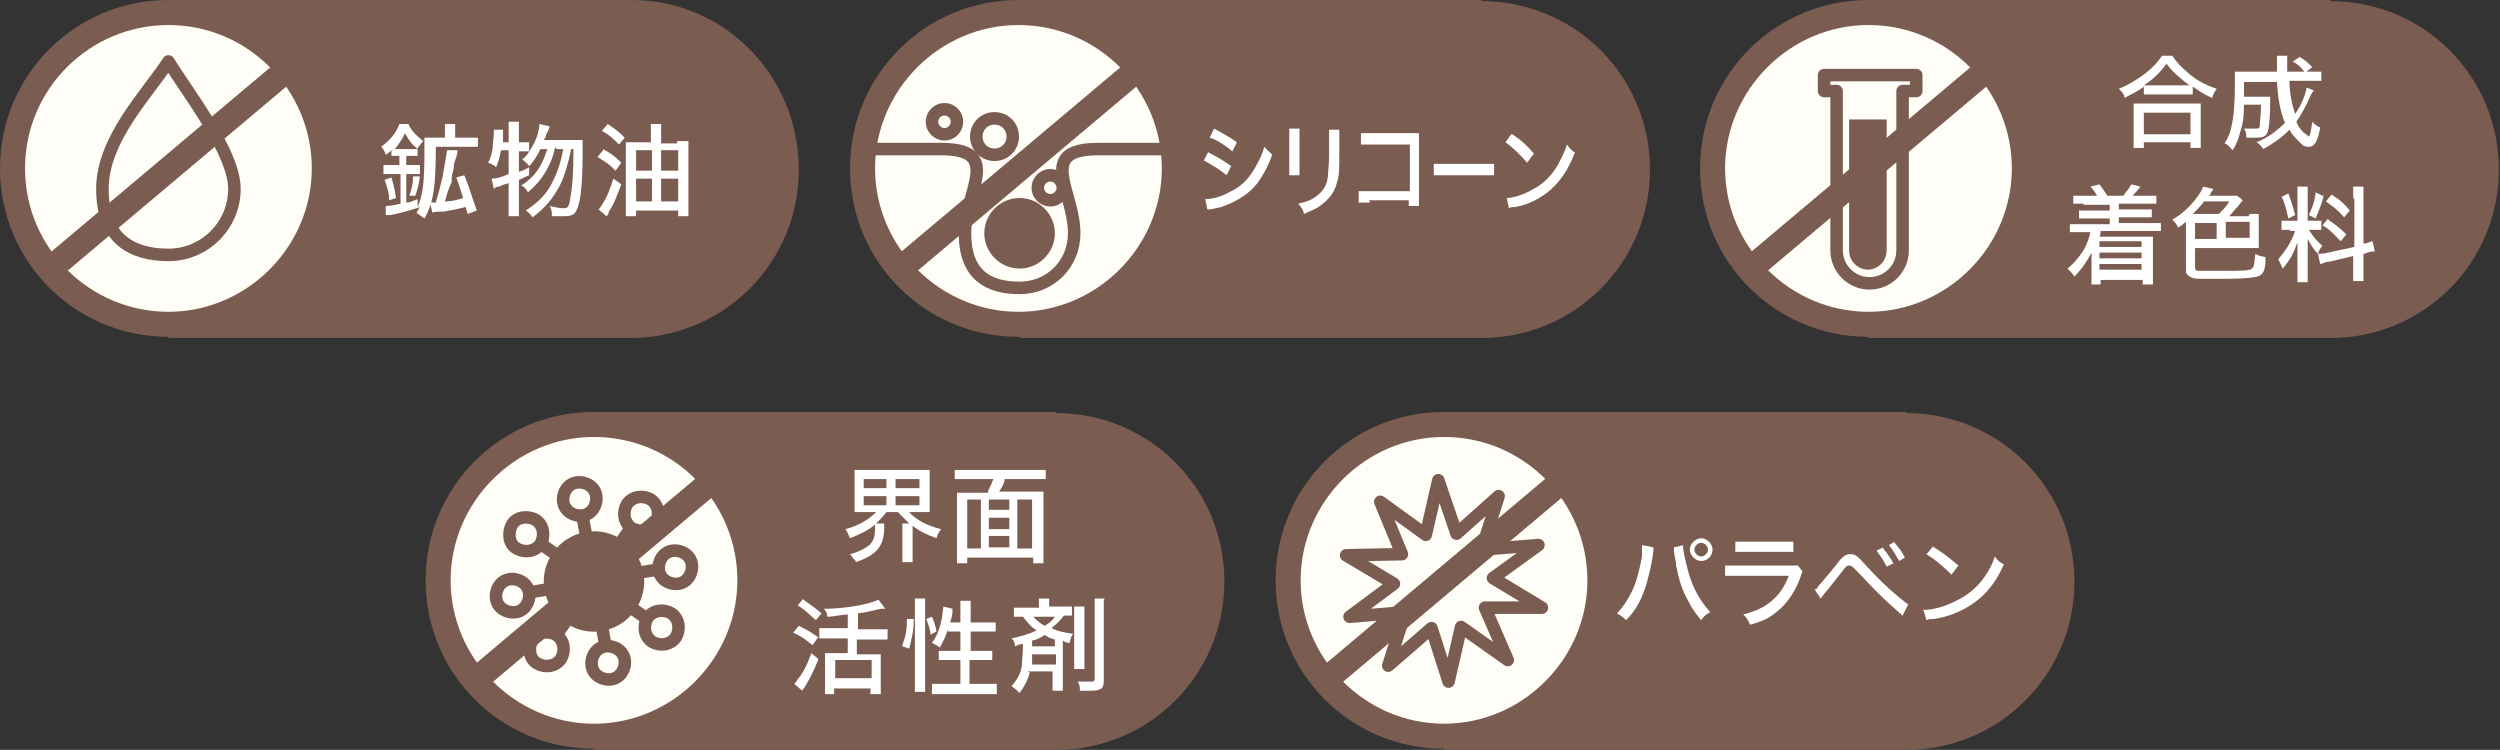 <?xml version="1.0" encoding="UTF-8"?>
<svg id="_レイヤー_1" data-name="レイヤー_1" xmlns="http://www.w3.org/2000/svg" width="219.7" height="65.9" version="1.1" viewBox="0 0 219.7 65.9">
  <rect x="0" y="0" width="219.7" height="65.9" fill="#333333" stroke="none"/>
  <!-- Generator: Adobe Illustrator 29.1.0, SVG Export Plug-In . SVG Version: 2.1.0 Build 142)  -->
  <defs>
    <style>
      .st0, .st1 {
        fill: #fffdf7;
      }

      .st0, .st2, .st3, .st4, .st5, .st6, .st7 {
        stroke: #7a5c51;
      }

      .st0, .st2, .st4, .st6, .st7 {
        stroke-width: 1.1px;
      }

      .st8, .st2, .st3 {
        fill: #7a5c51;
      }

      .st3 {
        stroke-width: .7px;
      }

      .st9 {
        fill: #fff;
      }

      .st4, .st5, .st6, .st7 {
        fill: none;
      }

      .st4, .st6 {
        stroke-linejoin: round;
      }

      .st5 {
        stroke-width: 2.2px;
      }

      .st6 {
        stroke-linecap: round;
      }
    </style>
  </defs>
  <g>
    <path class="st8" d="M55.5,0H14.8v29.7h40.6c8.2,0,14.8-6.6,14.8-14.8S63.7,0,55.5,0Z"/>
    <g>
      <path class="st9" d="M35,13.7c-.2,0-.4,0-.6,0v-.5c-.2.2-.2.2-.5.4-.1-.3-.2-.5-.4-.7.8-.6,1.3-1.2,1.6-2h.8c.3.7.7,1,1.3,1.5-.2.2-.3.4-.5.6h0s0,.7,0,.7c-.2,0-.3,0-.6,0h-.4v.8h.4c.4,0,.6,0,.8,0v.8c-.2,0-.4,0-.8,0h-.4v2.5c.3,0,.5-.1,1-.3v.7c.5-1.1.6-2.4.6-5.1s0-.7,0-1c.2,0,.5,0,.8,0h1v-.5c0-.3,0-.5,0-.7h.9c0,.2,0,.4,0,.7v.5h1.1c.4,0,.6,0,.9,0v.8c-.3,0-.6,0-.9,0h-2.8c0,3.5-.2,4.9-1,6.3-.3-.2-.4-.3-.7-.5.1-.2.2-.3.3-.5-.6.2-1.5.5-2.6.7-.2,0-.3,0-.4,0v-.8c.2,0,.5,0,1.3-.2v-2.6h-.6c-.4,0-.6,0-.9,0v-.8c.2,0,.5,0,.9,0h.5v-.8h-.2ZM34.2,17.6c0-.7-.2-1.2-.4-1.8l.6-.2c.2.7.3,1.1.4,1.8l-.6.2ZM36.2,13.1c.2,0,.4,0,.5,0-.5-.4-.8-.8-1.1-1.4-.3.6-.5.9-.9,1.4.1,0,.2,0,.4,0h1.2ZM36,17.1c.2-.6.3-.9.3-1.6h.6c-.1.8-.2,1.1-.4,1.7h-.5ZM40.9,18.2c-.8.2-1.3.3-2,.4-.5,0-.7,0-.9.1l-.2-.9h.2c0,0,.1,0,.3,0,.3-1.1.4-1.4.6-2.3.2-1.1.3-1.8.4-2.3h.9c0,.3,0,.3-.3,1.2,0,.5-.1.6-.2,1.1v.5c-.3.6-.4,1-.6,1.7.7,0,1.3-.2,1.6-.3-.2-.6-.3-1-.6-1.8l.7-.2c.5,1.2.5,1.4,1.1,3.1l-.8.3-.2-.7Z"/>
      <path class="st9" d="M44,13.3c-.1.6-.2.9-.4,1.4-.2-.2-.4-.3-.7-.4.2-.4.3-.7.4-1.3,0-.5.1-.9.1-1.3s0-.2,0-.3h.8c0,.7,0,1,0,1.1h.5v-1.1c0-.3,0-.5,0-.7h.9c0,.2,0,.4,0,.7v1.1h.3c.3,0,.4,0,.6,0v.8c-.2,0-.3,0-.6,0h-.3v1.8c.4-.1.5-.2.9-.4v.7c-.5.2-.6.3-.9.4v2.2c0,.4,0,.7,0,1h-.9c0-.3,0-.6,0-1v-1.9c-.4.1-.7.2-.8.3-.2,0-.3,0-.5.2l-.2-.9c.4,0,.8-.1,1.5-.4v-2.1h-.6ZM48.8,12.9c-.2.9-.4,1.4-.8,2.1-.4.7-.9,1.3-1.6,1.9-.2-.3-.3-.5-.6-.6.5-.3.7-.5,1.1-.9.6-.7.9-1.4,1.2-2.3h-.6c-.3.6-.6,1.1-1,1.5-.2-.3-.4-.4-.6-.6.4-.3.5-.5.8-1,.4-.6.7-1.5.7-2.1l.9.2q0,.2-.3.7c0,.2-.1.3-.2.5h2.6c.4,0,.6,0,.8,0q0,.3,0,1.2c0,2.8-.2,4.3-.5,4.9-.2.5-.5.6-1.2.6s-.6,0-1,0c0-.3,0-.6-.2-.9.5.1.8.2,1.2.2s.5-.1.6-.8c.2-.9.3-2.5.3-4.4h-.2c-.3,1.4-.6,2.4-1,3.2-.6,1.1-1.2,1.9-2.4,2.8-.2-.3-.3-.4-.6-.6,1.1-.7,1.9-1.5,2.4-2.6.4-.8.7-1.7.9-2.8h-.6Z"/>
      <path class="st9" d="M53,13.1c.7.4,1,.6,1.6,1.2l-.5.7c-.6-.6-.9-.8-1.6-1.2l.5-.6ZM54.6,16.2c-.4,1-.6,1.7-1.1,2.4,0,.2-.1.3-.2.4l-.7-.6c0,0,.2-.2.3-.4.4-.6.7-1.3,1-2.3l.7.5ZM53.4,10.9c.6.4.9.6,1.5,1.2l-.5.6c-.6-.6-.8-.8-1.5-1.2l.5-.6ZM59.5,12.4c.4,0,.7,0,1,0,0,.3,0,.6,0,1v4.5c0,.4,0,.7,0,1.1h-.9v-.5h-3.7v.5h-.9c0-.3,0-.7,0-1v-4.6c0-.4,0-.7,0-.9.2,0,.5,0,.9,0h1.3v-.7c0-.4,0-.7,0-.9h.9c0,.3,0,.5,0,1v.7h1.4ZM55.9,13.2v1.8h1.4v-1.8h-1.4ZM55.9,15.7v2h1.4v-2h-1.4ZM58.1,15h1.5v-1.8h-1.5v1.8ZM58.1,17.7h1.5v-2h-1.5v2Z"/>
    </g>
    <g>
      <path class="st1" d="M14.8,28.6c-7.6,0-13.7-6.2-13.7-13.7S7.3,1.1,14.8,1.1s13.7,6.2,13.7,13.7-6.2,13.7-13.7,13.7Z"/>
      <path class="st8" d="M14.8,2.2c7,0,12.6,5.7,12.6,12.6s-5.7,12.6-12.6,12.6S2.2,21.8,2.2,14.8,7.9,2.2,14.8,2.2M14.8,0C6.6,0,0,6.6,0,14.8s6.6,14.8,14.8,14.8,14.8-6.6,14.8-14.8S23,0,14.8,0h0Z"/>
    </g>
    <path class="st6" d="M14.8,5.4c-1.8,2.8-5.8,6.8-5.8,11.2s2.6,5.8,5.8,5.8,5.8-2.6,5.8-5.8-4-8.3-5.8-11.2Z"/>
    <line class="st5" x1="4.1" y1="23.9" x2="25.6" y2="5.8"/>
  </g>
  <g>
    <path class="st8" d="M167.5,36.2h-40.6v29.7h40.6c8.2,0,14.8-6.6,14.8-14.8s-6.6-14.8-14.8-14.8Z"/>
    <g>
      <path class="st9" d="M145.3,48.1c0,.1,0,.2,0,.3-.1,1.1-.4,2.1-.6,2.9-.4,1.3-.9,2.3-1.8,3.2-.4-.4-.5-.4-.8-.6.5-.5.9-1.1,1.3-1.9.4-.8.7-2,.9-3.1,0-.4,0-.7,0-1l1,.2ZM147.9,47.9c0,.5.2,1.3.4,2.1.4,1.6,1.1,2.8,2,3.8-.4.2-.5.3-.8.7-.5-.6-.8-1-1.2-1.8-.5-.9-.8-1.9-1-3,0-.4-.1-.5-.2-1.3,0-.1,0-.2,0-.3l.9-.2ZM150.5,48.3c0,.6-.5,1-1,1s-1-.5-1-1,.5-1,1-1,1,.5,1,1ZM148.9,48.3c0,.3.3.6.6.6s.6-.3.6-.6-.3-.6-.6-.6-.6.3-.6.6Z"/>
      <path class="st9" d="M151.7,49.7c.4,0,.7,0,1.2,0h4.3c.5,0,.6,0,.8,0l.4.5c0,.1-.1.2-.2.6-.5,1.3-1.2,2.3-2.1,3-.6.5-1.2.8-2.3,1.1-.2-.4-.2-.5-.6-.9,1.1-.3,1.8-.6,2.5-1.2.7-.6,1.1-1.2,1.5-2.2h-4.4c-.7,0-.9,0-1.2,0v-.9ZM152.5,47.6c.4,0,.5,0,1.1,0h2.9c.5,0,.7,0,1.1,0v.9c-.4,0-.6,0-1.1,0h-2.9c-.5,0-.7,0-1.1,0v-.9Z"/>
      <path class="st9" d="M159.5,51.8c.1,0,.2-.1.3-.3.3-.3,1.1-1.3,1.6-1.9.5-.7.8-.9,1.2-.9s.6.1,1.3.9c1,1.1,1.9,2,3,2.9.5.4.6.5.8.6l-.5,1-.9-.8c-.9-.8-1.7-1.6-3-3-.6-.6-.6-.6-.8-.6s-.2,0-.6.5c-.4.5-1,1.3-1.6,2l-.3.4-.6-.9ZM165.5,48.2c.4.5.6.8.9,1.3l-.6.3c-.3-.6-.5-.9-.9-1.4l.6-.3ZM166.5,47.7c.4.5.6.7.9,1.3l-.5.3c-.3-.5-.5-.9-.9-1.4l.5-.3Z"/>
      <path class="st9" d="M169.1,53.6c.7,0,1.8-.3,2.6-.7,1.1-.5,2-1.2,2.7-2.2.4-.6.7-1.1.9-1.8.3.4.4.5.8.7-.7,1.6-1.6,2.7-2.8,3.5-.9.6-2,1.1-3.4,1.3-.3,0-.4,0-.6.1l-.3-1ZM169.8,48c1,.6,1.6,1.1,2.3,1.7l-.6.8c-.7-.7-1.4-1.3-2.2-1.8l.6-.7Z"/>
    </g>
    <g>
      <path class="st1" d="M126.9,64.8c-7.6,0-13.7-6.2-13.7-13.7s6.2-13.7,13.7-13.7,13.7,6.2,13.7,13.7-6.2,13.7-13.7,13.7Z"/>
      <path class="st8" d="M126.9,38.4c7,0,12.6,5.7,12.6,12.6s-5.7,12.6-12.6,12.6-12.6-5.7-12.6-12.6,5.7-12.6,12.6-12.6M126.9,36.2c-8.2,0-14.8,6.6-14.8,14.8s6.6,14.8,14.8,14.8,14.8-6.6,14.8-14.8-6.6-14.8-14.8-14.8h0Z"/>
    </g>
    <line class="st5" x1="116.1" y1="60.1" x2="137.6" y2="42"/>
    <polygon class="st4" points="128 46.9 131.7 43.6 130.2 48.3 135.2 47.9 131.2 50.8 135.5 53.4 130.5 53.4 132.5 58 128.4 55.1 127.3 59.9 125.8 55.2 122 58.5 123.5 53.8 118.6 54.2 122.5 51.3 118.3 48.8 123.2 48.7 121.3 44.1 125.3 47 126.4 42.2 128 46.9"/>
  </g>
  <g>
    <path class="st8" d="M130.2,0h-40.6v29.7h40.6c8.2,0,14.8-6.6,14.8-14.8s-6.6-14.8-14.8-14.8Z"/>
    <g>
      <path class="st9" d="M106.2,13.4c.8.4,1.3.7,2,1.2l-.4.8c-.6-.5-1.3-.9-2-1.3l.4-.8ZM105.9,17.5c.6,0,1.4-.2,2.1-.6.9-.4,1.6-1,2.2-2,.4-.7.7-1.2.9-2,.3.3.4.4.7.7-.4,1.1-.8,1.8-1.3,2.5-.8,1-1.8,1.6-3.2,2.1-.1,0-.4.1-.9.2-.1,0-.2,0-.3,0l-.2-1ZM106.7,11.3c.7.4,1.3.7,2,1.2l-.4.8c-.6-.5-1.3-1-2-1.2l.4-.8Z"/>
      <path class="st9" d="M114.2,11.3q0,.2,0,1v2c0,.5,0,.8,0,1.1h-.9c0-.4,0-.6,0-1.1v-2c0-.5,0-.7,0-1h.9ZM117.7,11.3c0,.3,0,.4,0,1v1c0,1.4,0,2.2-.2,2.7-.2.9-.7,1.5-1.5,2.1-.4.3-.8.4-1.4.7-.1-.4-.2-.5-.5-.9.8-.2,1.1-.3,1.5-.6.7-.5,1-1,1.1-1.8,0-.4.1-1,.1-1.9v-.3s0-.9,0-.9c0-.7,0-.8,0-1h.9Z"/>
      <path class="st9" d="M120.4,17.8c-.6,0-.7,0-1,0v-1c.3,0,.4,0,1,0h3.5v-4.1h-3.3c-.6,0-.7,0-1,0v-1c.3,0,.4,0,1,0h3.5q.4,0,.6,0c0,.3,0,.4,0,.7v4.7c0,.5,0,.7,0,1h-.9v-.5h-3.5Z"/>
      <path class="st9" d="M126,14.4c.2,0,.5,0,1,0h3.4c.5,0,.7,0,.9,0v1c-.3,0-.5,0-.9,0h-3.4c-.5,0-.7,0-1,0v-1.1Z"/>
      <path class="st9" d="M132.4,17.4c.6,0,1.5-.3,2.2-.7,1-.5,1.7-1.2,2.3-2.2.3-.6.6-1.1.8-1.8.3.4.4.5.7.7-.6,1.6-1.4,2.7-2.4,3.5-.8.6-1.7,1.1-2.9,1.3-.3,0-.3,0-.5.1l-.2-1ZM132.9,11.8c.9.6,1.4,1.1,1.9,1.7l-.6.8c-.6-.7-1.2-1.3-1.9-1.8l.5-.7Z"/>
    </g>
    <g>
      <path class="st1" d="M89.5,28.6c-7.6,0-13.7-6.2-13.7-13.7s6.2-13.7,13.7-13.7,13.7,6.2,13.7,13.7-6.2,13.7-13.7,13.7Z"/>
      <path class="st8" d="M89.5,2.2c7,0,12.6,5.7,12.6,12.6s-5.7,12.6-12.6,12.6-12.6-5.7-12.6-12.6,5.7-12.6,12.6-12.6M89.5,0c-8.2,0-14.8,6.6-14.8,14.8s6.6,14.8,14.8,14.8,14.8-6.6,14.8-14.8S97.7,0,89.5,0h0Z"/>
    </g>
    <g>
      <path class="st8" d="M92.7,20.5c0,1.7-1.4,3.1-3.1,3.1s-3.1-1.4-3.1-3.1,1.4-3.1,3.1-3.1,3.1,1.4,3.1,3.1Z"/>
      <path class="st7" d="M75.9,13.1h6.8c5.5,0,2.1,3.7,2.1,7.4s2.1,4.8,4.8,4.8,4.8-2.1,4.8-4.8c0-3.7-3.4-7.4,2.1-7.4h6.7"/>
      <path class="st7" d="M89,12c0,.9-.7,1.6-1.6,1.6s-1.6-.7-1.6-1.6.7-1.6,1.6-1.6,1.6.7,1.6,1.6Z"/>
      <path class="st7" d="M93.4,16.5c0,.6-.5,1.1-1.1,1.1s-1.1-.5-1.1-1.1.5-1.1,1.1-1.1,1.1.5,1.1,1.1Z"/>
      <path class="st7" d="M84.1,10.7c0,.6-.5,1.1-1.1,1.1s-1.1-.5-1.1-1.1.5-1.1,1.1-1.1,1.1.5,1.1,1.1Z"/>
    </g>
    <line class="st5" x1="78.8" y1="23.9" x2="100.3" y2="5.8"/>
  </g>
  <g>
    <path class="st8" d="M92.8,36.2h-40.6v29.7h40.6c8.2,0,14.8-6.6,14.8-14.8s-6.6-14.8-14.8-14.8Z"/>
    <g>
      <path class="st1" d="M52.2,64.8c-7.6,0-13.7-6.2-13.7-13.7s6.2-13.7,13.7-13.7,13.7,6.2,13.7,13.7-6.2,13.7-13.7,13.7Z"/>
      <path class="st8" d="M52.2,38.4c7,0,12.6,5.7,12.6,12.6s-5.7,12.6-12.6,12.6-12.6-5.7-12.6-12.6,5.7-12.6,12.6-12.6M52.2,36.2c-8.2,0-14.8,6.6-14.8,14.8s6.6,14.8,14.8,14.8,14.8-6.6,14.8-14.8-6.6-14.8-14.8-14.8h0Z"/>
    </g>
    <g>
      <path class="st9" d="M76,45c-.4,0-.6,0-.9,0,0-.3,0-.5,0-.9v-1.9c0-.4,0-.7,0-.9.3,0,.5,0,.9,0h4.8c.4,0,.6,0,.9,0,0,.3,0,.5,0,.9v1.9c0,.4,0,.6,0,.9-.3,0-.5,0-.9,0h-.9c.6.7,1.6,1.2,2.8,1.5-.2.3-.3.4-.4.8-.8-.3-1.5-.6-2.1-1.1,0,.1,0,.2,0,.4v1.8c0,.4,0,.7,0,1h-.9c0-.3,0-.5,0-1v-1.7c0-.4,0-.5,0-.7h.6c-.4-.4-.6-.6-1-1h-1c-.3.4-.5.6-.9,1h.7c0,0,0,.2,0,.4,0,1.6-.7,2.4-2.5,3,0-.2-.2-.3-.2-.3q-.2-.3-.3-.4c.8-.2,1.3-.5,1.7-.8.4-.4.5-.8.5-1.5s0-.1,0-.3c-.6.5-1.2.8-2.2,1.2-.2-.4-.2-.5-.4-.8,1.2-.3,2.1-.9,2.7-1.5h-.9ZM75.9,42.9h2v-.8h-2v.8ZM75.9,44.4h2v-.8h-2v.8ZM78.7,42.9h2.1v-.8h-2.1v.8ZM78.7,44.4h2.1v-.8h-2.1v.8Z"/>
      <path class="st9" d="M86.8,43.2c.2-.4.3-.6.5-1.1h-2.4c-.4,0-.7,0-1,0v-.8c.3,0,.6,0,1,0h6c.4,0,.7,0,1,0v.8c-.3,0-.6,0-1,0h-2.6c0,.3-.3.8-.5,1.1h2.8c.5,0,.7,0,1.1,0,0,.3,0,.6,0,1.2v3.9c0,.5,0,.9,0,1.2h-.9v-.5h-5.8v.5h-.9c0-.3,0-.6,0-1.2v-3.9c0-.4,0-.8,0-1.1.3,0,.6,0,1.1,0h1.7ZM86.2,43.9h-1.2v4.3h1.2v-4.3ZM86.9,43.9v.9h1.8v-.9h-1.8ZM86.9,46.5h1.8v-1h-1.8v1ZM88.7,47.1h-1.8v1h1.8v-1ZM89.4,48.2h1.3v-4.3h-1.3v4.3Z"/>
      <path class="st9" d="M70.2,55c.8.4,1,.5,1.7,1l-.5.7c-.6-.5-1-.8-1.7-1.1l.5-.6ZM71.9,58c-.4,1-.9,2-1.4,2.7l-.7-.6c0,0,.2-.2.3-.4.5-.6.8-1.2,1.2-2.3l.6.5ZM70.6,52.7c.7.5,1,.7,1.6,1.2l-.5.6c-.6-.5-.8-.8-1.6-1.3l.5-.6ZM74.6,54c-.7,0-1.3.2-1.9.2,0-.3-.1-.5-.3-.7,1.9,0,4-.4,4.8-.8l.6.8q-.1,0-.4,0c-.5.1-1.1.3-2,.4v1.4h1.6c.4,0,.7,0,1,0v.9c-.3,0-.6,0-1,0h-1.7v1.3h1.4c.3,0,.5,0,.7,0,0,.2,0,.5,0,.8v1.8c0,.4,0,.7,0,.9h-.9v-.5h-3.2v.5h-.8c0-.2,0-.6,0-.9v-1.9c0-.3,0-.5,0-.8.2,0,.4,0,.7,0h1.3v-1.3h-1.5c-.4,0-.7,0-1,0v-.9c.3,0,.6,0,1,0h1.5v-1.2ZM73.4,59.6h3.2v-1.6h-3.2v1.6Z"/>
      <path class="st9" d="M79.3,56.7c.3-.8.4-1.4.4-2.3h.6c0,1.1-.2,1.8-.4,2.6l-.6-.2ZM80.4,60.9c0-.3,0-.7,0-1.1v-6.3c0-.4,0-.6,0-.9h.9c0,.3,0,.5,0,.9v6.3c0,.4,0,.7,0,1h-.9ZM81.8,55.8c-.1-.6-.2-.9-.4-1.4l.5-.2c.2.4.3.8.4,1.3l-.6.3ZM83.3,55.3c-.2.7-.4,1-.7,1.6-.3-.2-.3-.2-.7-.4.5-.7.7-1.3.9-2.3,0-.4.1-.6.1-.9l.8.2c0,0,0,.1,0,.3,0,.2-.1.6-.2.9h.9v-1c0-.4,0-.6,0-.9h.9c0,.3,0,.6,0,.9v1h1.2c.5,0,.7,0,1,0v.8c-.3,0-.6,0-1,0h-1.2v1.7h1c.4,0,.7,0,.9,0v.8c-.2,0-.5,0-1,0h-1v2.1h1.4c.4,0,.8,0,1,0v.9c-.3,0-.6,0-1,0h-3.7c-.4,0-.7,0-1,0v-.9c.3,0,.6,0,1,0h1.5v-2.1h-.9c-.4,0-.7,0-1,0v-.8c.3,0,.5,0,.9,0h1v-1.7h-1.1Z"/>
      <path class="st9" d="M90.5,59.1c-.2.7-.4,1.1-.9,1.8-.2-.2-.4-.4-.7-.6.5-.6.8-1.1.9-1.8,0-.5.1-.9.1-1.9-.2,0-.3,0-.7.2,0-.3-.1-.5-.3-.7.9-.2,1.6-.4,2.2-.7-.5-.3-.8-.7-1.2-1.2-.4,0-.5,0-.8,0v-.8c.3,0,.5,0,.8,0h1.4c0-.4,0-.6,0-.8h.9c0,.2,0,.4,0,.7h0c0,0,1.2,0,1.2,0,.4,0,.6,0,.8,0v.8c-.2,0-.4,0-.7,0-.4.5-.6.7-1.1,1.1.6.3,1.2.4,1.9.5-.2.3-.2.4-.3.8-.3,0-.4-.1-.6-.2v3.5c0,.4,0,.6,0,.9h-.9c0-.3,0-.5,0-.9v-.8h-2.2ZM90.7,57.5c0,.3,0,.5,0,.9h2.1v-.9h-2ZM92.7,56.2c-.4-.1-.6-.2-.9-.4-.3.2-.6.4-1.1.5v.5s2,0,2,0v-.6ZM90.8,54.2c.3.3.5.5,1,.8.5-.3.7-.5.9-.8h-1.9ZM95.3,53.3c0,.2,0,.5,0,.9v3.6c0,.5,0,.8,0,1h-.9c0-.2,0-.5,0-1v-3.6c0-.5,0-.7,0-.9h.9ZM97,52.7c0,.3,0,.5,0,1.1v6c0,.7-.2.9-1.2.9s-.3,0-.9,0c0-.3,0-.5-.2-.8.4,0,.8,0,1.1,0s.4,0,.4-.3v-5.9c0-.5,0-.8,0-1.1h.9Z"/>
    </g>
    <g>
      <g>
        <line class="st2" x1="50.8" y1="43.3" x2="51.7" y2="48.1"/>
        <path class="st0" d="M52.4,43.6c.1.8-.4,1.6-1.2,1.7-.8.1-1.6-.4-1.7-1.2s.4-1.6,1.2-1.7c.8-.1,1.6.4,1.7,1.2Z"/>
      </g>
      <g>
        <line class="st2" x1="53.6" y1="58.8" x2="52.7" y2="54"/>
        <path class="st0" d="M52,58.5c-.1-.8.4-1.6,1.2-1.7s1.6.4,1.7,1.2-.4,1.6-1.2,1.7c-.8.1-1.6-.4-1.7-1.2Z"/>
      </g>
      <g>
        <line class="st2" x1="59.9" y1="49.7" x2="55.1" y2="50.5"/>
        <path class="st0" d="M59.6,51.3c-.8.1-1.6-.4-1.7-1.2-.1-.8.4-1.6,1.2-1.7.8-.1,1.6.4,1.7,1.2.1.8-.4,1.6-1.2,1.7Z"/>
      </g>
      <g>
        <line class="st2" x1="44.4" y1="52.4" x2="49.3" y2="51.6"/>
        <path class="st0" d="M44.8,50.9c.8-.1,1.6.4,1.7,1.2.1.8-.4,1.6-1.2,1.7-.8.1-1.6-.4-1.7-1.2-.1-.8.4-1.6,1.2-1.7Z"/>
      </g>
      <g>
        <line class="st2" x1="45.7" y1="46.5" x2="49.8" y2="49.4"/>
        <path class="st0" d="M47.1,45.7c.7.5.8,1.4.4,2.1-.5.7-1.4.8-2.1.4s-.8-1.4-.4-2.1,1.4-.8,2.1-.4Z"/>
      </g>
      <g>
        <line class="st2" x1="58.6" y1="55.6" x2="54.6" y2="52.8"/>
        <path class="st0" d="M57.3,56.4c-.7-.5-.8-1.4-.4-2.1.5-.7,1.4-.8,2.1-.4.7.5.8,1.4.4,2.1-.5.7-1.4.8-2.1.4Z"/>
      </g>
      <g>
        <line class="st2" x1="56.7" y1="44.6" x2="53.9" y2="48.6"/>
        <path class="st0" d="M57.6,46c-.5.7-1.4.8-2.1.4-.7-.5-.8-1.4-.4-2.1.5-.7,1.4-.8,2.1-.4.7.5.8,1.4.4,2.1Z"/>
      </g>
      <g>
        <line class="st2" x1="47.7" y1="57.5" x2="50.5" y2="53.5"/>
        <path class="st0" d="M46.8,56.2c.5-.7,1.4-.8,2.1-.4.7.5.8,1.4.4,2.1-.5.7-1.4.8-2.1.4s-.8-1.4-.4-2.1Z"/>
      </g>
      <path class="st3" d="M56.2,50.4c.4,2.2-1.1,4.3-3.3,4.7-2.2.4-4.3-1.1-4.7-3.3s1.1-4.3,3.3-4.7c2.2-.4,4.3,1.1,4.7,3.3Z"/>
    </g>
    <line class="st5" x1="41.4" y1="60.1" x2="62.9" y2="42"/>
  </g>
  <g>
    <path class="st8" d="M204.8,0h-40.6v29.7h40.6c8.2,0,14.8-6.6,14.8-14.8s-6.6-14.8-14.8-14.8Z"/>
    <g>
      <path class="st1" d="M164.2,28.6c-7.6,0-13.7-6.2-13.7-13.7s6.2-13.7,13.7-13.7,13.7,6.2,13.7,13.7-6.2,13.7-13.7,13.7Z"/>
      <path class="st8" d="M164.2,2.2c7,0,12.6,5.7,12.6,12.6s-5.7,12.6-12.6,12.6-12.6-5.7-12.6-12.6,5.7-12.6,12.6-12.6M164.2,0c-8.2,0-14.8,6.6-14.8,14.8s6.6,14.8,14.8,14.8,14.8-6.6,14.8-14.8-6.6-14.8-14.8-14.8h0Z"/>
    </g>
    <line class="st5" x1="153.5" y1="23.9" x2="175" y2="5.8"/>
    <g>
      <path class="st9" d="M188.3,7.7c-.6.4-1,.6-1.6.9,0-.3-.2-.5-.5-.8.8-.3,1.6-.8,2.4-1.4.6-.5,1-.9,1.4-1.5h.9c.4.6.8,1,1.5,1.6.7.6,1.5,1,2.4,1.3-.2.3-.3.5-.4.8-.7-.3-1-.5-1.7-1v.7c-.2,0-.5,0-.8,0h-2.8c-.3,0-.5,0-.7,0v-.7ZM187.5,13c0-.3,0-.5,0-.9v-2.1c0-.4,0-.6,0-.9.2,0,.4,0,.7,0h4.4c.3,0,.6,0,.8,0,0,.3,0,.5,0,.9v2.1c0,.4,0,.6,0,.9h-.9v-.5h-4.1v.5h-.9ZM188.4,11.8h4.1v-1.9h-4.1v1.9ZM191.8,7.5c.3,0,.4,0,.6,0-.9-.7-1.5-1.2-2-1.9-.6.8-1.1,1.3-2,1.9.2,0,.3,0,.6,0h2.8Z"/>
      <path class="st9" d="M203.3,7.9q0,.1-.2.4c-.5,1.1-.8,1.7-1.3,2.4.2.5.4.7.7,1,.2.1.4.3.4.3.1,0,.2-.5.3-1.3.2.2.4.4.7.5-.2,1.2-.5,1.7-1,1.7s-.6-.2-1-.6c-.2-.2-.5-.5-.7-.9-.7.7-1.4,1.2-2.3,1.7-.2-.3-.3-.4-.6-.6,1-.4,1.8-1,2.5-1.7-.4-1-.6-2-.7-3.6h-2.9q0,.6,0,1.3h1.7c.3,0,.5,0,.6,0q0,.2,0,1.1c-.1,2.3-.2,2.5-1.3,2.5s-.5,0-.8,0c0-.4,0-.5-.2-.8.5,0,.7,0,1,0s.4,0,.4-.4c0-.3.1-.9.1-1.7h-1.5c0,1.1-.1,1.7-.3,2.3-.2.7-.3,1.1-.7,1.7-.3-.3-.4-.5-.7-.6.3-.5.5-.9.6-1.5.2-.8.3-2,.3-3.6s0-.8,0-1.2c.3,0,.7,0,1.1,0h2.6q0-1.1,0-1.4h.9c0,.2,0,.5,0,.9s0,.2,0,.5h1.5c-.3-.4-.5-.6-1-.9l.6-.4c.5.3.7.5,1.1.9l-.5.4h.3c.5,0,.7,0,1,0v.8c-.3,0-.6,0-1.1,0h-1.7c0,1,.2,2.1.5,2.9.5-.7.9-1.6,1-2.3l.8.3Z"/>
      <path class="st9" d="M183.1,17.9c-.4,0-.6,0-.9,0v-.7c.3,0,.5,0,.9,0h1.2c-.2-.3-.3-.5-.6-.8l.8-.2c.3.4.5.7.7,1h1.4c.2-.3.5-.6.7-1l.8.2c-.3.4-.5.6-.7.8h1.2c.4,0,.6,0,.9,0v.7c-.3,0-.5,0-.9,0h-2.4v.5h2.1c.5,0,.6,0,.8,0v.7c-.2,0-.4,0-.8,0h-2.1v.5h2.8c.4,0,.7,0,.9,0v.7c-.3,0-.5,0-.9,0h-4.4c0,.2,0,.3-.1.5h3.9c.3,0,.5,0,.8,0,0,.3,0,.4,0,.8v2.5c0,.4,0,.6,0,.9h-.9v-.4h-3.7v.4h-.8c0-.3,0-.5,0-.9v-1.1c0-.3,0-.6,0-.8-.4.8-.9,1.5-1.5,2.1-.2-.3-.4-.5-.6-.7.6-.5,1-1,1.4-1.6.3-.5.5-1.1.6-1.6h-.9c-.4,0-.6,0-.9,0v-.7c.2,0,.5,0,.9,0h2.6v-.5h-1.9c-.4,0-.6,0-.8,0v-.7c.2,0,.4,0,.8,0h1.9v-.5h-2.3ZM184.5,21.2v.5h3.7v-.5h-3.7ZM184.5,22.2v.5h3.7v-.5h-3.7ZM184.5,23.2v.5h3.7v-.5h-3.7Z"/>
      <path class="st9" d="M197.7,18.8c.3,0,.5,0,.8,0,0,.2,0,.4,0,.7v1.6c0,.3,0,.4,0,.7-.3,0-.5,0-.8,0h-4.8v1.6c0,.3,0,.4.4.4.3,0,1.2,0,2.2,0,1.5,0,2.2,0,2.4-.2.2-.1.2-.5.3-1.3.3.2.5.2.9.3,0,1.2-.2,1.5-.7,1.7-.4.1-1.2.2-2.7.2s-1.9,0-2.4,0c-.5,0-.8-.1-1-.3-.2-.1-.2-.3-.2-.7v-4c-.3.2-.3.3-.7.5-.1-.3-.3-.5-.5-.7.9-.5,1.6-1.2,2.2-2,.3-.4.4-.6.5-.9l.9.2c0,0,0,.1-.2.3,0,0,0,.2-.2.3h1.6c.5,0,.7,0,.9,0l.5.4c0,0-.2.2-.4.5-.3.3-.6.7-.8.9h1.7ZM195,18.8c.3-.3.7-.7.9-1.1h-2.2c-.3.4-.5.6-1,1.1h2.2ZM194.8,19.6h-1.9v1.4h1.9v-1.4ZM195.6,20.9h2.1v-1.4h-2.1v1.4Z"/>
      <path class="st9" d="M201.3,20.2c-.4,0-.6,0-.8,0v-.8c.2,0,.4,0,.8,0h.6v-2.1c0-.4,0-.7,0-.9h.9c0,.2,0,.5,0,.9v2.1h.5c.3,0,.5,0,.7,0v.8c-.2,0-.4,0-.7,0h-.4c.4.6.7,1,1.2,1.4-.2.2-.3.4-.4.7-.5-.5-.6-.8-.9-1.3,0,.4,0,.9,0,1.2v1.6c0,.4,0,.7,0,1h-.9c0-.3,0-.6,0-1v-1.3c0-.4,0-.8,0-1.2-.4,1.1-.7,1.6-1.3,2.3-.2-.4-.2-.5-.4-.8.6-.7,1.1-1.4,1.5-2.5h-.5ZM201.1,17c.3.8.4,1.2.6,1.9l-.6.3c-.2-.8-.3-1.4-.6-1.9l.6-.3ZM204.2,17.2c-.2.9-.4,1.2-.7,2l-.6-.3c.3-.7.5-1.1.6-2l.6.3ZM206.8,17.4c0-.5,0-.7,0-1h.9c0,.3,0,.5,0,1v4c.4,0,.6-.2.8-.2l.2.9c-.2,0-.5,0-.9.2h-.1v1.4c0,.5,0,.7,0,1h-.9c0-.3,0-.5,0-1v-1.2l-2.1.5c-.4,0-.6.2-.8.2l-.2-.9c.2,0,.5,0,.9-.1l2.3-.5v-4.2ZM204.6,19.3c.7.5,1.1.8,1.6,1.3l-.5.6c-.6-.6-.9-1-1.6-1.4l.5-.6ZM204.9,17.1c.8.5,1.1.8,1.6,1.4l-.5.6c-.6-.7-.8-.8-1.6-1.4l.5-.6Z"/>
    </g>
    <g>
      <path class="st6" d="M168.3,8h-1.1v14c0,1.6-1.3,2.9-2.9,2.9s-2.9-1.3-2.9-2.9v-14h-1.1v-1.4h8.1v1.4Z"/>
      <path class="st8" d="M164.2,23.7c-.9,0-1.7-.7-1.7-1.7v-11.5h3.3v11.5c0,.9-.7,1.7-1.7,1.7Z"/>
    </g>
  </g>
</svg>